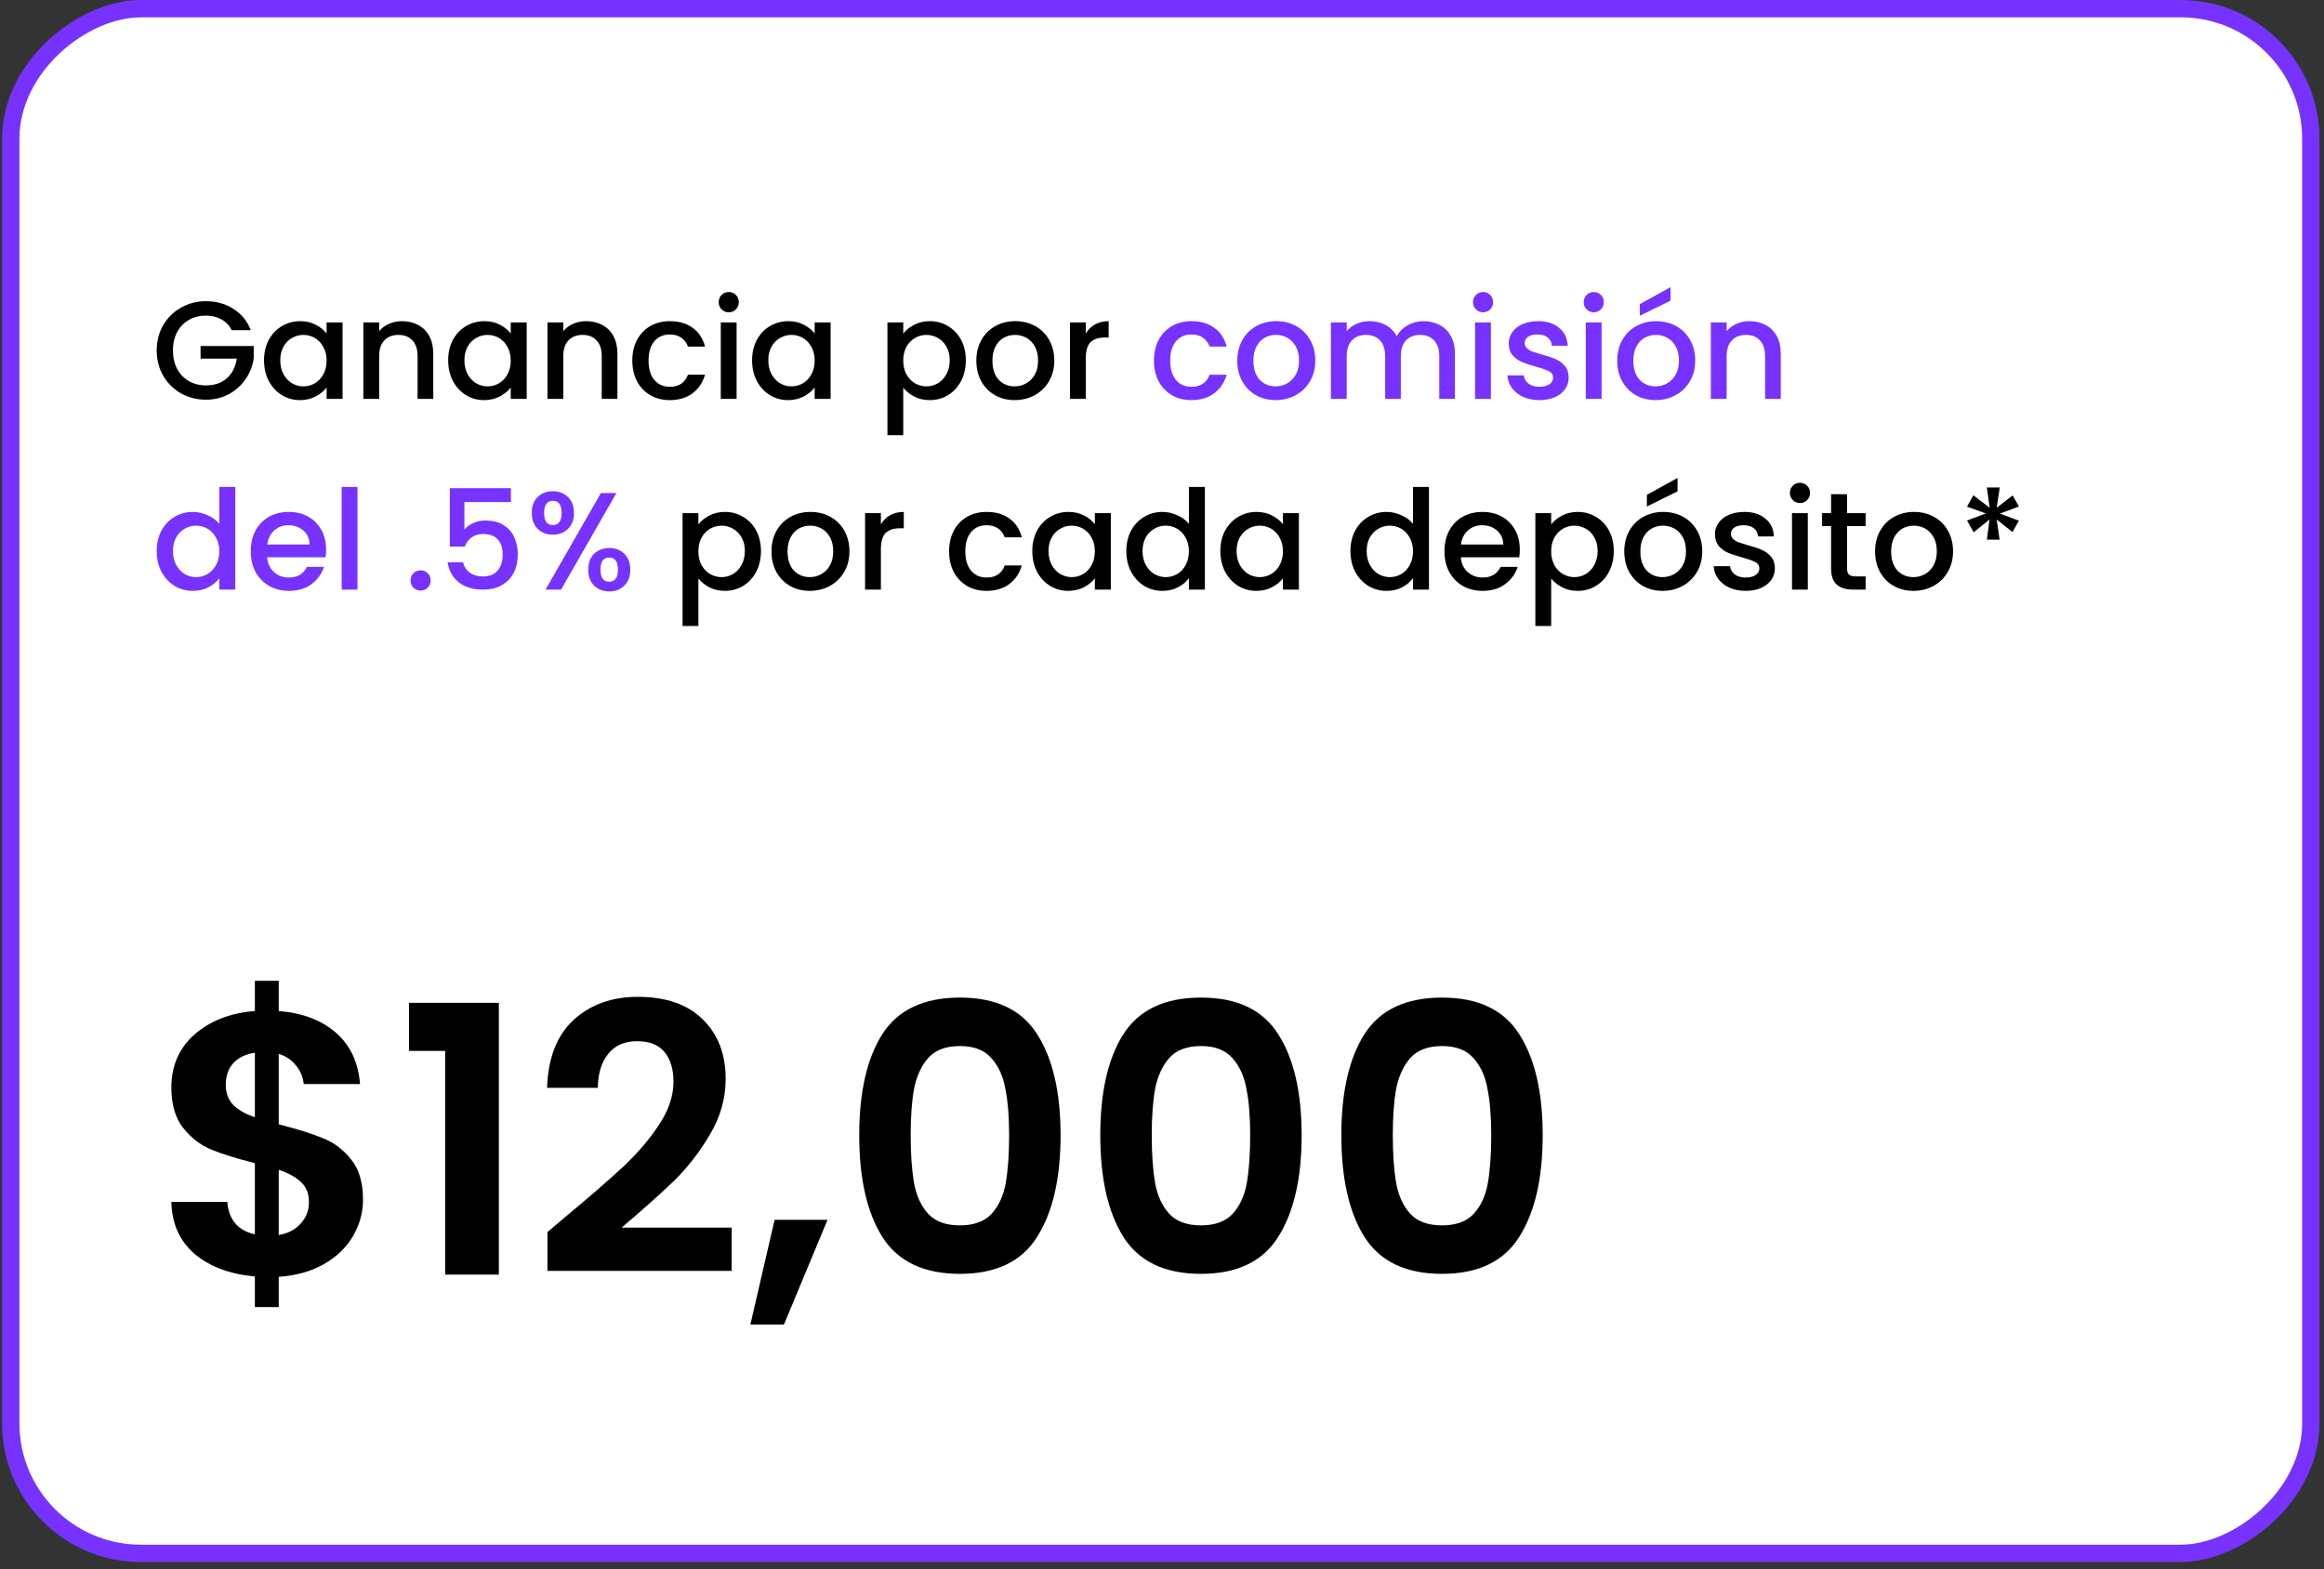 <svg xmlns="http://www.w3.org/2000/svg" width="268" height="181" viewBox="0 0 268 181" fill="none"><rect x="0" y="0" width="268" height="181" fill="#333333" stroke="none"/><rect x="266.481" y="1" width="178.15" height="265.241" rx="15" transform="rotate(90 266.481 1)" fill="white" stroke="#7732FF" stroke-width="2"></rect><path d="M26.729 38.08C26.441 37.525 26.041 37.109 25.529 36.832C25.017 36.544 24.425 36.4 23.753 36.4C23.017 36.4 22.361 36.565 21.785 36.896C21.209 37.227 20.756 37.696 20.425 38.304C20.105 38.912 19.945 39.616 19.945 40.416C19.945 41.216 20.105 41.925 20.425 42.544C20.756 43.152 21.209 43.621 21.785 43.952C22.361 44.283 23.017 44.448 23.753 44.448C24.745 44.448 25.551 44.171 26.169 43.616C26.788 43.061 27.167 42.309 27.305 41.36H23.129V39.904H29.257V41.328C29.14 42.192 28.831 42.987 28.329 43.712C27.839 44.437 27.193 45.019 26.393 45.456C25.604 45.883 24.724 46.096 23.753 46.096C22.708 46.096 21.753 45.856 20.889 45.376C20.025 44.885 19.337 44.208 18.825 43.344C18.324 42.48 18.073 41.504 18.073 40.416C18.073 39.328 18.324 38.352 18.825 37.488C19.337 36.624 20.025 35.952 20.889 35.472C21.764 34.981 22.719 34.736 23.753 34.736C24.937 34.736 25.988 35.029 26.905 35.616C27.833 36.192 28.505 37.013 28.921 38.08H26.729ZM30.448 41.552C30.448 40.667 30.63 39.883 30.992 39.2C31.366 38.517 31.867 37.989 32.496 37.616C33.136 37.232 33.84 37.04 34.608 37.04C35.302 37.04 35.904 37.179 36.416 37.456C36.939 37.723 37.355 38.059 37.664 38.464V37.184H39.504V46H37.664V44.688C37.355 45.104 36.934 45.451 36.4 45.728C35.867 46.005 35.259 46.144 34.576 46.144C33.819 46.144 33.126 45.952 32.496 45.568C31.867 45.173 31.366 44.629 30.992 43.936C30.63 43.232 30.448 42.437 30.448 41.552ZM37.664 41.584C37.664 40.976 37.536 40.448 37.28 40C37.035 39.552 36.71 39.211 36.304 38.976C35.899 38.741 35.462 38.624 34.992 38.624C34.523 38.624 34.086 38.741 33.68 38.976C33.275 39.2 32.944 39.536 32.688 39.984C32.443 40.421 32.32 40.944 32.32 41.552C32.32 42.16 32.443 42.693 32.688 43.152C32.944 43.611 33.275 43.963 33.68 44.208C34.096 44.443 34.534 44.56 34.992 44.56C35.462 44.56 35.899 44.443 36.304 44.208C36.71 43.973 37.035 43.632 37.28 43.184C37.536 42.725 37.664 42.192 37.664 41.584ZM46.348 37.04C47.041 37.04 47.66 37.184 48.204 37.472C48.759 37.76 49.191 38.187 49.5 38.752C49.809 39.317 49.964 40 49.964 40.8V46H48.156V41.072C48.156 40.283 47.959 39.68 47.564 39.264C47.169 38.837 46.631 38.624 45.948 38.624C45.266 38.624 44.721 38.837 44.316 39.264C43.922 39.68 43.724 40.283 43.724 41.072V46H41.9V37.184H43.724V38.192C44.023 37.829 44.401 37.547 44.86 37.344C45.33 37.141 45.825 37.04 46.348 37.04ZM51.683 41.552C51.683 40.667 51.864 39.883 52.227 39.2C52.6 38.517 53.102 37.989 53.731 37.616C54.371 37.232 55.075 37.04 55.843 37.04C56.536 37.04 57.139 37.179 57.651 37.456C58.173 37.723 58.59 38.059 58.899 38.464V37.184H60.739V46H58.899V44.688C58.59 45.104 58.168 45.451 57.635 45.728C57.102 46.005 56.493 46.144 55.811 46.144C55.053 46.144 54.36 45.952 53.731 45.568C53.102 45.173 52.6 44.629 52.227 43.936C51.864 43.232 51.683 42.437 51.683 41.552ZM58.899 41.584C58.899 40.976 58.771 40.448 58.515 40C58.27 39.552 57.944 39.211 57.539 38.976C57.133 38.741 56.696 38.624 56.227 38.624C55.758 38.624 55.32 38.741 54.915 38.976C54.51 39.2 54.179 39.536 53.923 39.984C53.678 40.421 53.555 40.944 53.555 41.552C53.555 42.16 53.678 42.693 53.923 43.152C54.179 43.611 54.51 43.963 54.915 44.208C55.331 44.443 55.768 44.56 56.227 44.56C56.696 44.56 57.133 44.443 57.539 44.208C57.944 43.973 58.27 43.632 58.515 43.184C58.771 42.725 58.899 42.192 58.899 41.584ZM67.583 37.04C68.276 37.04 68.895 37.184 69.439 37.472C69.993 37.76 70.425 38.187 70.735 38.752C71.044 39.317 71.199 40 71.199 40.8V46H69.391V41.072C69.391 40.283 69.193 39.68 68.799 39.264C68.404 38.837 67.865 38.624 67.183 38.624C66.5 38.624 65.956 38.837 65.551 39.264C65.156 39.68 64.959 40.283 64.959 41.072V46H63.135V37.184H64.959V38.192C65.257 37.829 65.636 37.547 66.095 37.344C66.564 37.141 67.06 37.04 67.583 37.04ZM72.917 41.584C72.917 40.677 73.099 39.883 73.461 39.2C73.835 38.507 74.347 37.973 74.997 37.6C75.648 37.227 76.394 37.04 77.237 37.04C78.304 37.04 79.184 37.296 79.877 37.808C80.581 38.309 81.056 39.029 81.301 39.968H79.333C79.173 39.531 78.917 39.189 78.565 38.944C78.213 38.699 77.77 38.576 77.237 38.576C76.49 38.576 75.893 38.843 75.445 39.376C75.008 39.899 74.789 40.635 74.789 41.584C74.789 42.533 75.008 43.275 75.445 43.808C75.893 44.341 76.49 44.608 77.237 44.608C78.293 44.608 78.992 44.144 79.333 43.216H81.301C81.045 44.112 80.565 44.827 79.861 45.36C79.157 45.883 78.282 46.144 77.237 46.144C76.394 46.144 75.648 45.957 74.997 45.584C74.347 45.2 73.835 44.667 73.461 43.984C73.099 43.291 72.917 42.491 72.917 41.584ZM84.047 36.016C83.716 36.016 83.439 35.904 83.215 35.68C82.991 35.456 82.879 35.179 82.879 34.848C82.879 34.517 82.991 34.24 83.215 34.016C83.439 33.792 83.716 33.68 84.047 33.68C84.367 33.68 84.639 33.792 84.863 34.016C85.087 34.24 85.199 34.517 85.199 34.848C85.199 35.179 85.087 35.456 84.863 35.68C84.639 35.904 84.367 36.016 84.047 36.016ZM84.943 37.184V46H83.119V37.184H84.943ZM86.73 41.552C86.73 40.667 86.911 39.883 87.274 39.2C87.647 38.517 88.148 37.989 88.778 37.616C89.418 37.232 90.122 37.04 90.89 37.04C91.583 37.04 92.186 37.179 92.698 37.456C93.22 37.723 93.636 38.059 93.946 38.464V37.184H95.786V46H93.946V44.688C93.636 45.104 93.215 45.451 92.682 45.728C92.148 46.005 91.54 46.144 90.858 46.144C90.1 46.144 89.407 45.952 88.778 45.568C88.148 45.173 87.647 44.629 87.274 43.936C86.911 43.232 86.73 42.437 86.73 41.552ZM93.946 41.584C93.946 40.976 93.818 40.448 93.562 40C93.316 39.552 92.991 39.211 92.586 38.976C92.18 38.741 91.743 38.624 91.274 38.624C90.804 38.624 90.367 38.741 89.962 38.976C89.556 39.2 89.226 39.536 88.97 39.984C88.724 40.421 88.602 40.944 88.602 41.552C88.602 42.16 88.724 42.693 88.97 43.152C89.226 43.611 89.556 43.963 89.962 44.208C90.378 44.443 90.815 44.56 91.274 44.56C91.743 44.56 92.18 44.443 92.586 44.208C92.991 43.973 93.316 43.632 93.562 43.184C93.818 42.725 93.946 42.192 93.946 41.584ZM104.162 38.48C104.471 38.075 104.892 37.733 105.426 37.456C105.959 37.179 106.562 37.04 107.234 37.04C108.002 37.04 108.7 37.232 109.33 37.616C109.97 37.989 110.471 38.517 110.834 39.2C111.196 39.883 111.378 40.667 111.378 41.552C111.378 42.437 111.196 43.232 110.834 43.936C110.471 44.629 109.97 45.173 109.33 45.568C108.7 45.952 108.002 46.144 107.234 46.144C106.562 46.144 105.964 46.011 105.442 45.744C104.919 45.467 104.492 45.125 104.162 44.72V50.192H102.338V37.184H104.162V38.48ZM109.522 41.552C109.522 40.944 109.394 40.421 109.138 39.984C108.892 39.536 108.562 39.2 108.146 38.976C107.74 38.741 107.303 38.624 106.834 38.624C106.375 38.624 105.938 38.741 105.522 38.976C105.116 39.211 104.786 39.552 104.53 40C104.284 40.448 104.162 40.976 104.162 41.584C104.162 42.192 104.284 42.725 104.53 43.184C104.786 43.632 105.116 43.973 105.522 44.208C105.938 44.443 106.375 44.56 106.834 44.56C107.303 44.56 107.74 44.443 108.146 44.208C108.562 43.963 108.892 43.611 109.138 43.152C109.394 42.693 109.522 42.16 109.522 41.552ZM117.005 46.144C116.173 46.144 115.421 45.957 114.749 45.584C114.077 45.2 113.549 44.667 113.165 43.984C112.781 43.291 112.589 42.491 112.589 41.584C112.589 40.688 112.787 39.893 113.181 39.2C113.576 38.507 114.115 37.973 114.797 37.6C115.48 37.227 116.243 37.04 117.085 37.04C117.928 37.04 118.691 37.227 119.373 37.6C120.056 37.973 120.595 38.507 120.989 39.2C121.384 39.893 121.581 40.688 121.581 41.584C121.581 42.48 121.379 43.275 120.973 43.968C120.568 44.661 120.013 45.2 119.309 45.584C118.616 45.957 117.848 46.144 117.005 46.144ZM117.005 44.56C117.475 44.56 117.912 44.448 118.317 44.224C118.733 44 119.069 43.664 119.325 43.216C119.581 42.768 119.709 42.224 119.709 41.584C119.709 40.944 119.587 40.405 119.341 39.968C119.096 39.52 118.771 39.184 118.365 38.96C117.96 38.736 117.523 38.624 117.053 38.624C116.584 38.624 116.147 38.736 115.741 38.96C115.347 39.184 115.032 39.52 114.797 39.968C114.563 40.405 114.445 40.944 114.445 41.584C114.445 42.533 114.685 43.269 115.165 43.792C115.656 44.304 116.269 44.56 117.005 44.56ZM125.209 38.464C125.475 38.016 125.827 37.669 126.265 37.424C126.713 37.168 127.241 37.04 127.849 37.04V38.928H127.385C126.67 38.928 126.126 39.109 125.753 39.472C125.39 39.835 125.209 40.464 125.209 41.36V46H123.385V37.184H125.209V38.464ZM80.537 60.48C80.846 60.075 81.267 59.733 81.801 59.456C82.334 59.179 82.937 59.04 83.609 59.04C84.377 59.04 85.075 59.232 85.705 59.616C86.345 59.989 86.846 60.517 87.209 61.2C87.571 61.883 87.753 62.667 87.753 63.552C87.753 64.437 87.571 65.232 87.209 65.936C86.846 66.629 86.345 67.173 85.705 67.568C85.075 67.952 84.377 68.144 83.609 68.144C82.937 68.144 82.339 68.011 81.817 67.744C81.294 67.467 80.867 67.125 80.537 66.72V72.192H78.713V59.184H80.537V60.48ZM85.897 63.552C85.897 62.944 85.769 62.421 85.513 61.984C85.267 61.536 84.937 61.2 84.521 60.976C84.115 60.741 83.678 60.624 83.209 60.624C82.75 60.624 82.313 60.741 81.897 60.976C81.491 61.211 81.161 61.552 80.905 62C80.659 62.448 80.537 62.976 80.537 63.584C80.537 64.192 80.659 64.725 80.905 65.184C81.161 65.632 81.491 65.973 81.897 66.208C82.313 66.443 82.75 66.56 83.209 66.56C83.678 66.56 84.115 66.443 84.521 66.208C84.937 65.963 85.267 65.611 85.513 65.152C85.769 64.693 85.897 64.16 85.897 63.552ZM93.38 68.144C92.548 68.144 91.796 67.957 91.124 67.584C90.452 67.2 89.924 66.667 89.54 65.984C89.156 65.291 88.964 64.491 88.964 63.584C88.964 62.688 89.162 61.893 89.556 61.2C89.951 60.507 90.49 59.973 91.172 59.6C91.855 59.227 92.618 59.04 93.46 59.04C94.303 59.04 95.066 59.227 95.748 59.6C96.431 59.973 96.97 60.507 97.364 61.2C97.759 61.893 97.956 62.688 97.956 63.584C97.956 64.48 97.754 65.275 97.348 65.968C96.943 66.661 96.388 67.2 95.684 67.584C94.991 67.957 94.223 68.144 93.38 68.144ZM93.38 66.56C93.85 66.56 94.287 66.448 94.692 66.224C95.108 66 95.444 65.664 95.7 65.216C95.956 64.768 96.084 64.224 96.084 63.584C96.084 62.944 95.962 62.405 95.716 61.968C95.471 61.52 95.146 61.184 94.74 60.96C94.335 60.736 93.898 60.624 93.428 60.624C92.959 60.624 92.522 60.736 92.116 60.96C91.722 61.184 91.407 61.52 91.172 61.968C90.938 62.405 90.82 62.944 90.82 63.584C90.82 64.533 91.06 65.269 91.54 65.792C92.031 66.304 92.644 66.56 93.38 66.56ZM101.584 60.464C101.85 60.016 102.202 59.669 102.64 59.424C103.088 59.168 103.616 59.04 104.224 59.04V60.928H103.76C103.045 60.928 102.501 61.109 102.128 61.472C101.765 61.835 101.584 62.464 101.584 63.36V68H99.76V59.184H101.584V60.464ZM109.448 63.584C109.448 62.677 109.63 61.883 109.992 61.2C110.366 60.507 110.878 59.973 111.528 59.6C112.179 59.227 112.926 59.04 113.768 59.04C114.835 59.04 115.715 59.296 116.408 59.808C117.112 60.309 117.587 61.029 117.832 61.968H115.864C115.704 61.531 115.448 61.189 115.096 60.944C114.744 60.699 114.302 60.576 113.768 60.576C113.022 60.576 112.424 60.843 111.976 61.376C111.539 61.899 111.32 62.635 111.32 63.584C111.32 64.533 111.539 65.275 111.976 65.808C112.424 66.341 113.022 66.608 113.768 66.608C114.824 66.608 115.523 66.144 115.864 65.216H117.832C117.576 66.112 117.096 66.827 116.392 67.36C115.688 67.883 114.814 68.144 113.768 68.144C112.926 68.144 112.179 67.957 111.528 67.584C110.878 67.2 110.366 66.667 109.992 65.984C109.63 65.291 109.448 64.491 109.448 63.584ZM119.042 63.552C119.042 62.667 119.224 61.883 119.586 61.2C119.96 60.517 120.461 59.989 121.09 59.616C121.73 59.232 122.434 59.04 123.202 59.04C123.896 59.04 124.498 59.179 125.01 59.456C125.533 59.723 125.949 60.059 126.258 60.464V59.184H128.098V68H126.258V66.688C125.949 67.104 125.528 67.451 124.994 67.728C124.461 68.005 123.853 68.144 123.17 68.144C122.413 68.144 121.72 67.952 121.09 67.568C120.461 67.173 119.96 66.629 119.586 65.936C119.224 65.232 119.042 64.437 119.042 63.552ZM126.258 63.584C126.258 62.976 126.13 62.448 125.874 62C125.629 61.552 125.304 61.211 124.898 60.976C124.493 60.741 124.056 60.624 123.586 60.624C123.117 60.624 122.68 60.741 122.274 60.976C121.869 61.2 121.538 61.536 121.282 61.984C121.037 62.421 120.914 62.944 120.914 63.552C120.914 64.16 121.037 64.693 121.282 65.152C121.538 65.611 121.869 65.963 122.274 66.208C122.69 66.443 123.128 66.56 123.586 66.56C124.056 66.56 124.493 66.443 124.898 66.208C125.304 65.973 125.629 65.632 125.874 65.184C126.13 64.725 126.258 64.192 126.258 63.584ZM129.886 63.552C129.886 62.667 130.067 61.883 130.43 61.2C130.803 60.517 131.305 59.989 131.934 59.616C132.574 59.232 133.283 59.04 134.062 59.04C134.638 59.04 135.203 59.168 135.758 59.424C136.323 59.669 136.771 60 137.102 60.416V56.16H138.942V68H137.102V66.672C136.803 67.099 136.387 67.451 135.854 67.728C135.331 68.005 134.729 68.144 134.046 68.144C133.278 68.144 132.574 67.952 131.934 67.568C131.305 67.173 130.803 66.629 130.43 65.936C130.067 65.232 129.886 64.437 129.886 63.552ZM137.102 63.584C137.102 62.976 136.974 62.448 136.718 62C136.473 61.552 136.147 61.211 135.742 60.976C135.337 60.741 134.899 60.624 134.43 60.624C133.961 60.624 133.523 60.741 133.118 60.976C132.713 61.2 132.382 61.536 132.126 61.984C131.881 62.421 131.758 62.944 131.758 63.552C131.758 64.16 131.881 64.693 132.126 65.152C132.382 65.611 132.713 65.963 133.118 66.208C133.534 66.443 133.971 66.56 134.43 66.56C134.899 66.56 135.337 66.443 135.742 66.208C136.147 65.973 136.473 65.632 136.718 65.184C136.974 64.725 137.102 64.192 137.102 63.584ZM140.73 63.552C140.73 62.667 140.911 61.883 141.274 61.2C141.647 60.517 142.148 59.989 142.778 59.616C143.418 59.232 144.122 59.04 144.89 59.04C145.583 59.04 146.186 59.179 146.698 59.456C147.22 59.723 147.636 60.059 147.946 60.464V59.184H149.786V68H147.946V66.688C147.636 67.104 147.215 67.451 146.682 67.728C146.148 68.005 145.54 68.144 144.858 68.144C144.1 68.144 143.407 67.952 142.778 67.568C142.148 67.173 141.647 66.629 141.274 65.936C140.911 65.232 140.73 64.437 140.73 63.552ZM147.946 63.584C147.946 62.976 147.818 62.448 147.562 62C147.316 61.552 146.991 61.211 146.586 60.976C146.18 60.741 145.743 60.624 145.274 60.624C144.804 60.624 144.367 60.741 143.962 60.976C143.556 61.2 143.226 61.536 142.97 61.984C142.724 62.421 142.602 62.944 142.602 63.552C142.602 64.16 142.724 64.693 142.97 65.152C143.226 65.611 143.556 65.963 143.962 66.208C144.378 66.443 144.815 66.56 145.274 66.56C145.743 66.56 146.18 66.443 146.586 66.208C146.991 65.973 147.316 65.632 147.562 65.184C147.818 64.725 147.946 64.192 147.946 63.584ZM155.73 63.552C155.73 62.667 155.911 61.883 156.274 61.2C156.647 60.517 157.148 59.989 157.778 59.616C158.418 59.232 159.127 59.04 159.906 59.04C160.482 59.04 161.047 59.168 161.602 59.424C162.167 59.669 162.615 60 162.946 60.416V56.16H164.786V68H162.946V66.672C162.647 67.099 162.231 67.451 161.698 67.728C161.175 68.005 160.572 68.144 159.89 68.144C159.122 68.144 158.418 67.952 157.778 67.568C157.148 67.173 156.647 66.629 156.274 65.936C155.911 65.232 155.73 64.437 155.73 63.552ZM162.946 63.584C162.946 62.976 162.818 62.448 162.562 62C162.316 61.552 161.991 61.211 161.586 60.976C161.18 60.741 160.743 60.624 160.274 60.624C159.804 60.624 159.367 60.741 158.962 60.976C158.556 61.2 158.226 61.536 157.97 61.984C157.724 62.421 157.602 62.944 157.602 63.552C157.602 64.16 157.724 64.693 157.97 65.152C158.226 65.611 158.556 65.963 158.962 66.208C159.378 66.443 159.815 66.56 160.274 66.56C160.743 66.56 161.18 66.443 161.586 66.208C161.991 65.973 162.316 65.632 162.562 65.184C162.818 64.725 162.946 64.192 162.946 63.584ZM175.261 63.376C175.261 63.707 175.24 64.005 175.197 64.272H168.461C168.515 64.976 168.776 65.541 169.245 65.968C169.715 66.395 170.291 66.608 170.973 66.608C171.955 66.608 172.648 66.197 173.053 65.376H175.021C174.755 66.187 174.269 66.853 173.565 67.376C172.872 67.888 172.008 68.144 170.973 68.144C170.131 68.144 169.373 67.957 168.701 67.584C168.04 67.2 167.517 66.667 167.133 65.984C166.76 65.291 166.573 64.491 166.573 63.584C166.573 62.677 166.755 61.883 167.117 61.2C167.491 60.507 168.008 59.973 168.669 59.6C169.341 59.227 170.109 59.04 170.973 59.04C171.805 59.04 172.547 59.221 173.197 59.584C173.848 59.947 174.355 60.459 174.717 61.12C175.08 61.771 175.261 62.523 175.261 63.376ZM173.357 62.8C173.347 62.128 173.107 61.589 172.637 61.184C172.168 60.779 171.587 60.576 170.893 60.576C170.264 60.576 169.725 60.779 169.277 61.184C168.829 61.579 168.563 62.117 168.477 62.8H173.357ZM178.88 60.48C179.19 60.075 179.611 59.733 180.144 59.456C180.678 59.179 181.28 59.04 181.952 59.04C182.72 59.04 183.419 59.232 184.048 59.616C184.688 59.989 185.19 60.517 185.552 61.2C185.915 61.883 186.096 62.667 186.096 63.552C186.096 64.437 185.915 65.232 185.552 65.936C185.19 66.629 184.688 67.173 184.048 67.568C183.419 67.952 182.72 68.144 181.952 68.144C181.28 68.144 180.683 68.011 180.16 67.744C179.638 67.467 179.211 67.125 178.88 66.72V72.192H177.056V59.184H178.88V60.48ZM184.24 63.552C184.24 62.944 184.112 62.421 183.856 61.984C183.611 61.536 183.28 61.2 182.864 60.976C182.459 60.741 182.022 60.624 181.552 60.624C181.094 60.624 180.656 60.741 180.24 60.976C179.835 61.211 179.504 61.552 179.248 62C179.003 62.448 178.88 62.976 178.88 63.584C178.88 64.192 179.003 64.725 179.248 65.184C179.504 65.632 179.835 65.973 180.24 66.208C180.656 66.443 181.094 66.56 181.552 66.56C182.022 66.56 182.459 66.443 182.864 66.208C183.28 65.963 183.611 65.611 183.856 65.152C184.112 64.693 184.24 64.16 184.24 63.552ZM191.724 68.144C190.892 68.144 190.14 67.957 189.468 67.584C188.796 67.2 188.268 66.667 187.884 65.984C187.5 65.291 187.308 64.491 187.308 63.584C187.308 62.688 187.506 61.893 187.9 61.2C188.295 60.507 188.834 59.973 189.516 59.6C190.199 59.227 190.962 59.04 191.804 59.04C192.647 59.04 193.41 59.227 194.092 59.6C194.775 59.973 195.314 60.507 195.708 61.2C196.103 61.893 196.3 62.688 196.3 63.584C196.3 64.48 196.098 65.275 195.692 65.968C195.287 66.661 194.732 67.2 194.028 67.584C193.335 67.957 192.567 68.144 191.724 68.144ZM191.724 66.56C192.194 66.56 192.631 66.448 193.036 66.224C193.452 66 193.788 65.664 194.044 65.216C194.3 64.768 194.428 64.224 194.428 63.584C194.428 62.944 194.306 62.405 194.06 61.968C193.815 61.52 193.49 61.184 193.084 60.96C192.679 60.736 192.242 60.624 191.772 60.624C191.303 60.624 190.866 60.736 190.46 60.96C190.066 61.184 189.751 61.52 189.516 61.968C189.282 62.405 189.164 62.944 189.164 63.584C189.164 64.533 189.404 65.269 189.884 65.792C190.375 66.304 190.988 66.56 191.724 66.56ZM193.452 56.672L189.916 58.416V57.072L193.452 55.12V56.672ZM201.303 68.144C200.61 68.144 199.986 68.021 199.431 67.776C198.887 67.52 198.455 67.179 198.135 66.752C197.815 66.315 197.645 65.829 197.623 65.296H199.511C199.543 65.669 199.719 65.984 200.039 66.24C200.37 66.485 200.781 66.608 201.271 66.608C201.783 66.608 202.178 66.512 202.455 66.32C202.743 66.117 202.887 65.861 202.887 65.552C202.887 65.221 202.727 64.976 202.407 64.816C202.098 64.656 201.602 64.48 200.919 64.288C200.258 64.107 199.719 63.931 199.303 63.76C198.887 63.589 198.525 63.328 198.215 62.976C197.917 62.624 197.767 62.16 197.767 61.584C197.767 61.115 197.906 60.688 198.183 60.304C198.461 59.909 198.855 59.6 199.367 59.376C199.89 59.152 200.487 59.04 201.159 59.04C202.162 59.04 202.967 59.296 203.575 59.808C204.194 60.309 204.525 60.997 204.567 61.872H202.743C202.711 61.477 202.551 61.163 202.263 60.928C201.975 60.693 201.586 60.576 201.095 60.576C200.615 60.576 200.247 60.667 199.991 60.848C199.735 61.029 199.607 61.269 199.607 61.568C199.607 61.803 199.693 62 199.863 62.16C200.034 62.32 200.242 62.448 200.487 62.544C200.733 62.629 201.095 62.741 201.575 62.88C202.215 63.051 202.738 63.227 203.143 63.408C203.559 63.579 203.917 63.835 204.215 64.176C204.514 64.517 204.669 64.971 204.679 65.536C204.679 66.037 204.541 66.485 204.263 66.88C203.986 67.275 203.591 67.584 203.079 67.808C202.578 68.032 201.986 68.144 201.303 68.144ZM207.578 58.016C207.248 58.016 206.97 57.904 206.746 57.68C206.522 57.456 206.41 57.179 206.41 56.848C206.41 56.517 206.522 56.24 206.746 56.016C206.97 55.792 207.248 55.68 207.578 55.68C207.898 55.68 208.17 55.792 208.394 56.016C208.618 56.24 208.73 56.517 208.73 56.848C208.73 57.179 208.618 57.456 208.394 57.68C208.17 57.904 207.898 58.016 207.578 58.016ZM208.474 59.184V68H206.65V59.184H208.474ZM212.997 60.672V65.552C212.997 65.883 213.072 66.123 213.221 66.272C213.381 66.411 213.648 66.48 214.021 66.48H215.141V68H213.701C212.88 68 212.25 67.808 211.813 67.424C211.376 67.04 211.157 66.416 211.157 65.552V60.672H210.117V59.184H211.157V56.992H212.997V59.184H215.141V60.672H212.997ZM220.646 68.144C219.814 68.144 219.062 67.957 218.39 67.584C217.718 67.2 217.19 66.667 216.806 65.984C216.422 65.291 216.23 64.491 216.23 63.584C216.23 62.688 216.427 61.893 216.822 61.2C217.217 60.507 217.755 59.973 218.438 59.6C219.121 59.227 219.883 59.04 220.726 59.04C221.569 59.04 222.331 59.227 223.014 59.6C223.697 59.973 224.235 60.507 224.63 61.2C225.025 61.893 225.222 62.688 225.222 63.584C225.222 64.48 225.019 65.275 224.614 65.968C224.209 66.661 223.654 67.2 222.95 67.584C222.257 67.957 221.489 68.144 220.646 68.144ZM220.646 66.56C221.115 66.56 221.553 66.448 221.958 66.224C222.374 66 222.71 65.664 222.966 65.216C223.222 64.768 223.35 64.224 223.35 63.584C223.35 62.944 223.227 62.405 222.982 61.968C222.737 61.52 222.411 61.184 222.006 60.96C221.601 60.736 221.163 60.624 220.694 60.624C220.225 60.624 219.787 60.736 219.382 60.96C218.987 61.184 218.673 61.52 218.438 61.968C218.203 62.405 218.086 62.944 218.086 63.584C218.086 64.533 218.326 65.269 218.806 65.792C219.297 66.304 219.91 66.56 220.646 66.56ZM232.097 57.136L232.817 58.416L230.625 59.232L232.817 60.048L232.081 61.36L230.257 59.92L230.593 62.24H229.121L229.425 59.92L227.601 61.392L226.833 60.032L229.009 59.216L226.833 58.432L227.569 57.12L229.441 58.56L229.121 56.224H230.609L230.257 58.56L232.097 57.136Z" fill="black"></path><path d="M133.073 41.584C133.073 40.677 133.255 39.883 133.617 39.2C133.991 38.507 134.503 37.973 135.153 37.6C135.804 37.227 136.551 37.04 137.393 37.04C138.46 37.04 139.34 37.296 140.033 37.808C140.737 38.309 141.212 39.029 141.457 39.968H139.489C139.329 39.531 139.073 39.189 138.721 38.944C138.369 38.699 137.927 38.576 137.393 38.576C136.647 38.576 136.049 38.843 135.601 39.376C135.164 39.899 134.945 40.635 134.945 41.584C134.945 42.533 135.164 43.275 135.601 43.808C136.049 44.341 136.647 44.608 137.393 44.608C138.449 44.608 139.148 44.144 139.489 43.216H141.457C141.201 44.112 140.721 44.827 140.017 45.36C139.313 45.883 138.439 46.144 137.393 46.144C136.551 46.144 135.804 45.957 135.153 45.584C134.503 45.2 133.991 44.667 133.617 43.984C133.255 43.291 133.073 42.491 133.073 41.584ZM147.099 46.144C146.267 46.144 145.515 45.957 144.843 45.584C144.171 45.2 143.643 44.667 143.259 43.984C142.875 43.291 142.683 42.491 142.683 41.584C142.683 40.688 142.881 39.893 143.275 39.2C143.67 38.507 144.209 37.973 144.891 37.6C145.574 37.227 146.337 37.04 147.179 37.04C148.022 37.04 148.785 37.227 149.467 37.6C150.15 37.973 150.689 38.507 151.083 39.2C151.478 39.893 151.675 40.688 151.675 41.584C151.675 42.48 151.473 43.275 151.067 43.968C150.662 44.661 150.107 45.2 149.403 45.584C148.71 45.957 147.942 46.144 147.099 46.144ZM147.099 44.56C147.569 44.56 148.006 44.448 148.411 44.224C148.827 44 149.163 43.664 149.419 43.216C149.675 42.768 149.803 42.224 149.803 41.584C149.803 40.944 149.681 40.405 149.435 39.968C149.19 39.52 148.865 39.184 148.459 38.96C148.054 38.736 147.617 38.624 147.147 38.624C146.678 38.624 146.241 38.736 145.835 38.96C145.441 39.184 145.126 39.52 144.891 39.968C144.657 40.405 144.539 40.944 144.539 41.584C144.539 42.533 144.779 43.269 145.259 43.792C145.75 44.304 146.363 44.56 147.099 44.56ZM164.15 37.04C164.844 37.04 165.462 37.184 166.006 37.472C166.561 37.76 166.993 38.187 167.302 38.752C167.622 39.317 167.782 40 167.782 40.8V46H165.974V41.072C165.974 40.283 165.777 39.68 165.382 39.264C164.988 38.837 164.449 38.624 163.766 38.624C163.084 38.624 162.54 38.837 162.134 39.264C161.74 39.68 161.542 40.283 161.542 41.072V46H159.734V41.072C159.734 40.283 159.537 39.68 159.142 39.264C158.748 38.837 158.209 38.624 157.526 38.624C156.844 38.624 156.3 38.837 155.894 39.264C155.5 39.68 155.302 40.283 155.302 41.072V46H153.478V37.184H155.302V38.192C155.601 37.829 155.98 37.547 156.438 37.344C156.897 37.141 157.388 37.04 157.91 37.04C158.614 37.04 159.244 37.189 159.798 37.488C160.353 37.787 160.78 38.219 161.078 38.784C161.345 38.251 161.761 37.829 162.326 37.52C162.892 37.2 163.5 37.04 164.15 37.04ZM171.031 36.016C170.701 36.016 170.423 35.904 170.199 35.68C169.975 35.456 169.863 35.179 169.863 34.848C169.863 34.517 169.975 34.24 170.199 34.016C170.423 33.792 170.701 33.68 171.031 33.68C171.351 33.68 171.623 33.792 171.847 34.016C172.071 34.24 172.183 34.517 172.183 34.848C172.183 35.179 172.071 35.456 171.847 35.68C171.623 35.904 171.351 36.016 171.031 36.016ZM171.927 37.184V46H170.103V37.184H171.927ZM177.522 46.144C176.829 46.144 176.205 46.021 175.65 45.776C175.106 45.52 174.674 45.179 174.354 44.752C174.034 44.315 173.863 43.829 173.842 43.296H175.73C175.762 43.669 175.938 43.984 176.258 44.24C176.589 44.485 176.999 44.608 177.49 44.608C178.002 44.608 178.397 44.512 178.674 44.32C178.962 44.117 179.106 43.861 179.106 43.552C179.106 43.221 178.946 42.976 178.626 42.816C178.317 42.656 177.821 42.48 177.138 42.288C176.477 42.107 175.938 41.931 175.522 41.76C175.106 41.589 174.743 41.328 174.434 40.976C174.135 40.624 173.986 40.16 173.986 39.584C173.986 39.115 174.125 38.688 174.402 38.304C174.679 37.909 175.074 37.6 175.586 37.376C176.109 37.152 176.706 37.04 177.378 37.04C178.381 37.04 179.186 37.296 179.794 37.808C180.413 38.309 180.743 38.997 180.786 39.872H178.962C178.93 39.477 178.77 39.163 178.482 38.928C178.194 38.693 177.805 38.576 177.314 38.576C176.834 38.576 176.466 38.667 176.21 38.848C175.954 39.029 175.826 39.269 175.826 39.568C175.826 39.803 175.911 40 176.082 40.16C176.253 40.32 176.461 40.448 176.706 40.544C176.951 40.629 177.314 40.741 177.794 40.88C178.434 41.051 178.957 41.227 179.362 41.408C179.778 41.579 180.135 41.835 180.434 42.176C180.733 42.517 180.887 42.971 180.898 43.536C180.898 44.037 180.759 44.485 180.482 44.88C180.205 45.275 179.81 45.584 179.298 45.808C178.797 46.032 178.205 46.144 177.522 46.144ZM183.797 36.016C183.466 36.016 183.189 35.904 182.965 35.68C182.741 35.456 182.629 35.179 182.629 34.848C182.629 34.517 182.741 34.24 182.965 34.016C183.189 33.792 183.466 33.68 183.797 33.68C184.117 33.68 184.389 33.792 184.613 34.016C184.837 34.24 184.949 34.517 184.949 34.848C184.949 35.179 184.837 35.456 184.613 35.68C184.389 35.904 184.117 36.016 183.797 36.016ZM184.693 37.184V46H182.869V37.184H184.693ZM190.912 46.144C190.08 46.144 189.328 45.957 188.656 45.584C187.984 45.2 187.456 44.667 187.072 43.984C186.688 43.291 186.496 42.491 186.496 41.584C186.496 40.688 186.693 39.893 187.088 39.2C187.482 38.507 188.021 37.973 188.704 37.6C189.386 37.227 190.149 37.04 190.992 37.04C191.834 37.04 192.597 37.227 193.28 37.6C193.962 37.973 194.501 38.507 194.896 39.2C195.29 39.893 195.488 40.688 195.488 41.584C195.488 42.48 195.285 43.275 194.88 43.968C194.474 44.661 193.92 45.2 193.216 45.584C192.522 45.957 191.754 46.144 190.912 46.144ZM190.912 44.56C191.381 44.56 191.818 44.448 192.224 44.224C192.64 44 192.976 43.664 193.232 43.216C193.488 42.768 193.616 42.224 193.616 41.584C193.616 40.944 193.493 40.405 193.248 39.968C193.002 39.52 192.677 39.184 192.272 38.96C191.866 38.736 191.429 38.624 190.96 38.624C190.49 38.624 190.053 38.736 189.648 38.96C189.253 39.184 188.938 39.52 188.704 39.968C188.469 40.405 188.352 40.944 188.352 41.584C188.352 42.533 188.592 43.269 189.072 43.792C189.562 44.304 190.176 44.56 190.912 44.56ZM192.64 34.672L189.104 36.416V35.072L192.64 33.12V34.672ZM201.739 37.04C202.432 37.04 203.051 37.184 203.595 37.472C204.149 37.76 204.581 38.187 204.891 38.752C205.2 39.317 205.355 40 205.355 40.8V46H203.547V41.072C203.547 40.283 203.349 39.68 202.955 39.264C202.56 38.837 202.021 38.624 201.339 38.624C200.656 38.624 200.112 38.837 199.707 39.264C199.312 39.68 199.115 40.283 199.115 41.072V46H197.291V37.184H199.115V38.192C199.413 37.829 199.792 37.547 200.251 37.344C200.72 37.141 201.216 37.04 201.739 37.04ZM18.073 63.552C18.073 62.667 18.255 61.883 18.617 61.2C18.991 60.517 19.492 59.989 20.121 59.616C20.761 59.232 21.471 59.04 22.249 59.04C22.825 59.04 23.391 59.168 23.945 59.424C24.511 59.669 24.959 60 25.289 60.416V56.16H27.129V68H25.289V66.672C24.991 67.099 24.575 67.451 24.041 67.728C23.519 68.005 22.916 68.144 22.233 68.144C21.465 68.144 20.761 67.952 20.121 67.568C19.492 67.173 18.991 66.629 18.617 65.936C18.255 65.232 18.073 64.437 18.073 63.552ZM25.289 63.584C25.289 62.976 25.161 62.448 24.905 62C24.66 61.552 24.335 61.211 23.929 60.976C23.524 60.741 23.087 60.624 22.617 60.624C22.148 60.624 21.711 60.741 21.305 60.976C20.9 61.2 20.569 61.536 20.313 61.984C20.068 62.421 19.945 62.944 19.945 63.552C19.945 64.16 20.068 64.693 20.313 65.152C20.569 65.611 20.9 65.963 21.305 66.208C21.721 66.443 22.159 66.56 22.617 66.56C23.087 66.56 23.524 66.443 23.929 66.208C24.335 65.973 24.66 65.632 24.905 65.184C25.161 64.725 25.289 64.192 25.289 63.584ZM37.605 63.376C37.605 63.707 37.584 64.005 37.541 64.272H30.805C30.858 64.976 31.12 65.541 31.589 65.968C32.059 66.395 32.635 66.608 33.317 66.608C34.298 66.608 34.992 66.197 35.397 65.376H37.365C37.099 66.187 36.613 66.853 35.909 67.376C35.216 67.888 34.352 68.144 33.317 68.144C32.474 68.144 31.717 67.957 31.045 67.584C30.384 67.2 29.861 66.667 29.477 65.984C29.104 65.291 28.917 64.491 28.917 63.584C28.917 62.677 29.099 61.883 29.461 61.2C29.834 60.507 30.352 59.973 31.013 59.6C31.685 59.227 32.453 59.04 33.317 59.04C34.149 59.04 34.891 59.221 35.541 59.584C36.192 59.947 36.699 60.459 37.061 61.12C37.424 61.771 37.605 62.523 37.605 63.376ZM35.701 62.8C35.691 62.128 35.45 61.589 34.981 61.184C34.512 60.779 33.931 60.576 33.237 60.576C32.608 60.576 32.069 60.779 31.621 61.184C31.173 61.579 30.907 62.117 30.821 62.8H35.701ZM41.224 56.16V68H39.4V56.16H41.224ZM48.511 68.112C48.181 68.112 47.903 68 47.679 67.776C47.455 67.552 47.343 67.275 47.343 66.944C47.343 66.613 47.455 66.336 47.679 66.112C47.903 65.888 48.181 65.776 48.511 65.776C48.831 65.776 49.103 65.888 49.327 66.112C49.551 66.336 49.663 66.613 49.663 66.944C49.663 67.275 49.551 67.552 49.327 67.776C49.103 68 48.831 68.112 48.511 68.112ZM58.915 57.904H53.555V61.088C53.779 60.789 54.109 60.539 54.547 60.336C54.995 60.133 55.469 60.032 55.971 60.032C56.867 60.032 57.592 60.224 58.147 60.608C58.712 60.992 59.112 61.477 59.347 62.064C59.592 62.651 59.715 63.269 59.715 63.92C59.715 64.709 59.56 65.413 59.251 66.032C58.952 66.64 58.499 67.12 57.891 67.472C57.293 67.824 56.557 68 55.683 68C54.52 68 53.587 67.712 52.883 67.136C52.179 66.56 51.757 65.797 51.619 64.848H53.395C53.512 65.349 53.773 65.749 54.179 66.048C54.584 66.336 55.091 66.48 55.699 66.48C56.456 66.48 57.021 66.251 57.395 65.792C57.779 65.333 57.971 64.725 57.971 63.968C57.971 63.2 57.779 62.613 57.395 62.208C57.011 61.792 56.445 61.584 55.699 61.584C55.176 61.584 54.733 61.717 54.371 61.984C54.019 62.24 53.763 62.592 53.603 63.04H51.875V56.304H58.915V57.904ZM61.325 59.152C61.325 58.373 61.549 57.765 61.997 57.328C62.456 56.88 63.043 56.656 63.757 56.656C64.472 56.656 65.053 56.88 65.501 57.328C65.96 57.765 66.189 58.373 66.189 59.152C66.189 59.931 65.96 60.544 65.501 60.992C65.053 61.44 64.472 61.664 63.757 61.664C63.043 61.664 62.456 61.44 61.997 60.992C61.549 60.544 61.325 59.931 61.325 59.152ZM71.085 56.864L64.701 68H62.909L69.293 56.864H71.085ZM63.757 57.76C63.085 57.76 62.749 58.224 62.749 59.152C62.749 60.091 63.085 60.56 63.757 60.56C64.077 60.56 64.323 60.448 64.493 60.224C64.675 59.989 64.765 59.632 64.765 59.152C64.765 58.224 64.429 57.76 63.757 57.76ZM67.837 65.696C67.837 64.917 68.061 64.309 68.509 63.872C68.968 63.424 69.555 63.2 70.269 63.2C70.973 63.2 71.549 63.424 71.997 63.872C72.456 64.309 72.685 64.917 72.685 65.696C72.685 66.475 72.456 67.088 71.997 67.536C71.549 67.984 70.973 68.208 70.269 68.208C69.555 68.208 68.968 67.984 68.509 67.536C68.061 67.088 67.837 66.475 67.837 65.696ZM70.253 64.304C69.581 64.304 69.245 64.768 69.245 65.696C69.245 66.624 69.581 67.088 70.253 67.088C70.925 67.088 71.261 66.624 71.261 65.696C71.261 64.768 70.925 64.304 70.253 64.304Z" fill="#7732FF"></path><path d="M41.862 138.357C41.862 139.848 41.475 141.252 40.701 142.571C39.956 143.861 38.838 144.936 37.347 145.796C35.885 146.627 34.151 147.115 32.144 147.258V150.741H29.392V147.215C26.526 146.957 24.218 146.097 22.469 144.635C20.721 143.144 19.818 141.138 19.76 138.615H26.21C26.382 140.679 27.443 141.926 29.392 142.356V134.143C27.328 133.627 25.666 133.111 24.404 132.595C23.143 132.079 22.054 131.248 21.136 130.101C20.219 128.954 19.76 127.392 19.76 125.414C19.76 122.92 20.649 120.885 22.426 119.308C24.232 117.731 26.554 116.828 29.392 116.599V113.116H32.144V116.599C34.896 116.828 37.089 117.66 38.723 119.093C40.386 120.526 41.318 122.504 41.518 125.027H35.025C34.939 124.196 34.638 123.479 34.122 122.877C33.635 122.246 32.976 121.802 32.144 121.544V129.671C34.294 130.216 35.986 130.746 37.218 131.262C38.48 131.749 39.569 132.566 40.486 133.713C41.404 134.831 41.862 136.379 41.862 138.357ZM26.038 125.113C26.038 126.059 26.325 126.833 26.898 127.435C27.472 128.008 28.303 128.481 29.392 128.854V121.415C28.36 121.558 27.543 121.945 26.941 122.576C26.339 123.207 26.038 124.052 26.038 125.113ZM32.144 142.442C33.234 142.241 34.079 141.797 34.681 141.109C35.312 140.421 35.627 139.59 35.627 138.615C35.627 137.669 35.326 136.909 34.724 136.336C34.122 135.763 33.262 135.29 32.144 134.917V142.442ZM47.164 121.2V115.653H57.527V147H51.335V121.2H47.164ZM65.366 140.206C68.118 137.913 70.311 136.006 71.945 134.487C73.579 132.939 74.941 131.334 76.03 129.671C77.12 128.008 77.664 126.374 77.664 124.769C77.664 123.307 77.32 122.16 76.632 121.329C75.944 120.498 74.884 120.082 73.45 120.082C72.017 120.082 70.913 120.569 70.139 121.544C69.365 122.49 68.964 123.794 68.935 125.457H63.087C63.202 122.017 64.22 119.408 66.14 117.631C68.09 115.854 70.555 114.965 73.536 114.965C76.804 114.965 79.313 115.839 81.061 117.588C82.81 119.308 83.684 121.587 83.684 124.425C83.684 126.661 83.082 128.797 81.878 130.832C80.674 132.867 79.298 134.645 77.75 136.164C76.202 137.655 74.181 139.461 71.687 141.582H84.372V146.57H63.13V142.098L65.366 140.206ZM95.433 140.679L90.402 152.762H86.532L89.327 140.679H95.433ZM99.084 130.918C99.084 125.959 99.972 122.074 101.75 119.265C103.556 116.456 106.537 115.051 110.694 115.051C114.85 115.051 117.817 116.456 119.595 119.265C121.401 122.074 122.304 125.959 122.304 130.918C122.304 135.906 121.401 139.819 119.595 142.657C117.817 145.495 114.85 146.914 110.694 146.914C106.537 146.914 103.556 145.495 101.75 142.657C99.972 139.819 99.084 135.906 99.084 130.918ZM116.37 130.918C116.37 128.797 116.226 127.019 115.94 125.586C115.682 124.124 115.137 122.934 114.306 122.017C113.503 121.1 112.299 120.641 110.694 120.641C109.088 120.641 107.87 121.1 107.039 122.017C106.236 122.934 105.691 124.124 105.405 125.586C105.147 127.019 105.018 128.797 105.018 130.918C105.018 133.097 105.147 134.931 105.405 136.422C105.663 137.884 106.207 139.074 107.039 139.991C107.87 140.88 109.088 141.324 110.694 141.324C112.299 141.324 113.517 140.88 114.349 139.991C115.18 139.074 115.725 137.884 115.983 136.422C116.241 134.931 116.37 133.097 116.37 130.918ZM126.883 130.918C126.883 125.959 127.771 122.074 129.549 119.265C131.355 116.456 134.336 115.051 138.493 115.051C142.649 115.051 145.616 116.456 147.394 119.265C149.2 122.074 150.103 125.959 150.103 130.918C150.103 135.906 149.2 139.819 147.394 142.657C145.616 145.495 142.649 146.914 138.493 146.914C134.336 146.914 131.355 145.495 129.549 142.657C127.771 139.819 126.883 135.906 126.883 130.918ZM144.169 130.918C144.169 128.797 144.025 127.019 143.739 125.586C143.481 124.124 142.936 122.934 142.105 122.017C141.302 121.1 140.098 120.641 138.493 120.641C136.887 120.641 135.669 121.1 134.838 122.017C134.035 122.934 133.49 124.124 133.204 125.586C132.946 127.019 132.817 128.797 132.817 130.918C132.817 133.097 132.946 134.931 133.204 136.422C133.462 137.884 134.006 139.074 134.838 139.991C135.669 140.88 136.887 141.324 138.493 141.324C140.098 141.324 141.316 140.88 142.148 139.991C142.979 139.074 143.524 137.884 143.782 136.422C144.04 134.931 144.169 133.097 144.169 130.918ZM154.681 130.918C154.681 125.959 155.57 122.074 157.347 119.265C159.153 116.456 162.135 115.051 166.291 115.051C170.448 115.051 173.415 116.456 175.192 119.265C176.998 122.074 177.901 125.959 177.901 130.918C177.901 135.906 176.998 139.819 175.192 142.657C173.415 145.495 170.448 146.914 166.291 146.914C162.135 146.914 159.153 145.495 157.347 142.657C155.57 139.819 154.681 135.906 154.681 130.918ZM171.967 130.918C171.967 128.797 171.824 127.019 171.537 125.586C171.279 124.124 170.735 122.934 169.903 122.017C169.101 121.1 167.897 120.641 166.291 120.641C164.686 120.641 163.468 121.1 162.636 122.017C161.834 122.934 161.289 124.124 161.002 125.586C160.744 127.019 160.615 128.797 160.615 130.918C160.615 133.097 160.744 134.931 161.002 136.422C161.26 137.884 161.805 139.074 162.636 139.991C163.468 140.88 164.686 141.324 166.291 141.324C167.897 141.324 169.115 140.88 169.946 139.991C170.778 139.074 171.322 137.884 171.58 136.422C171.838 134.931 171.967 133.097 171.967 130.918Z" fill="black"></path></svg>
